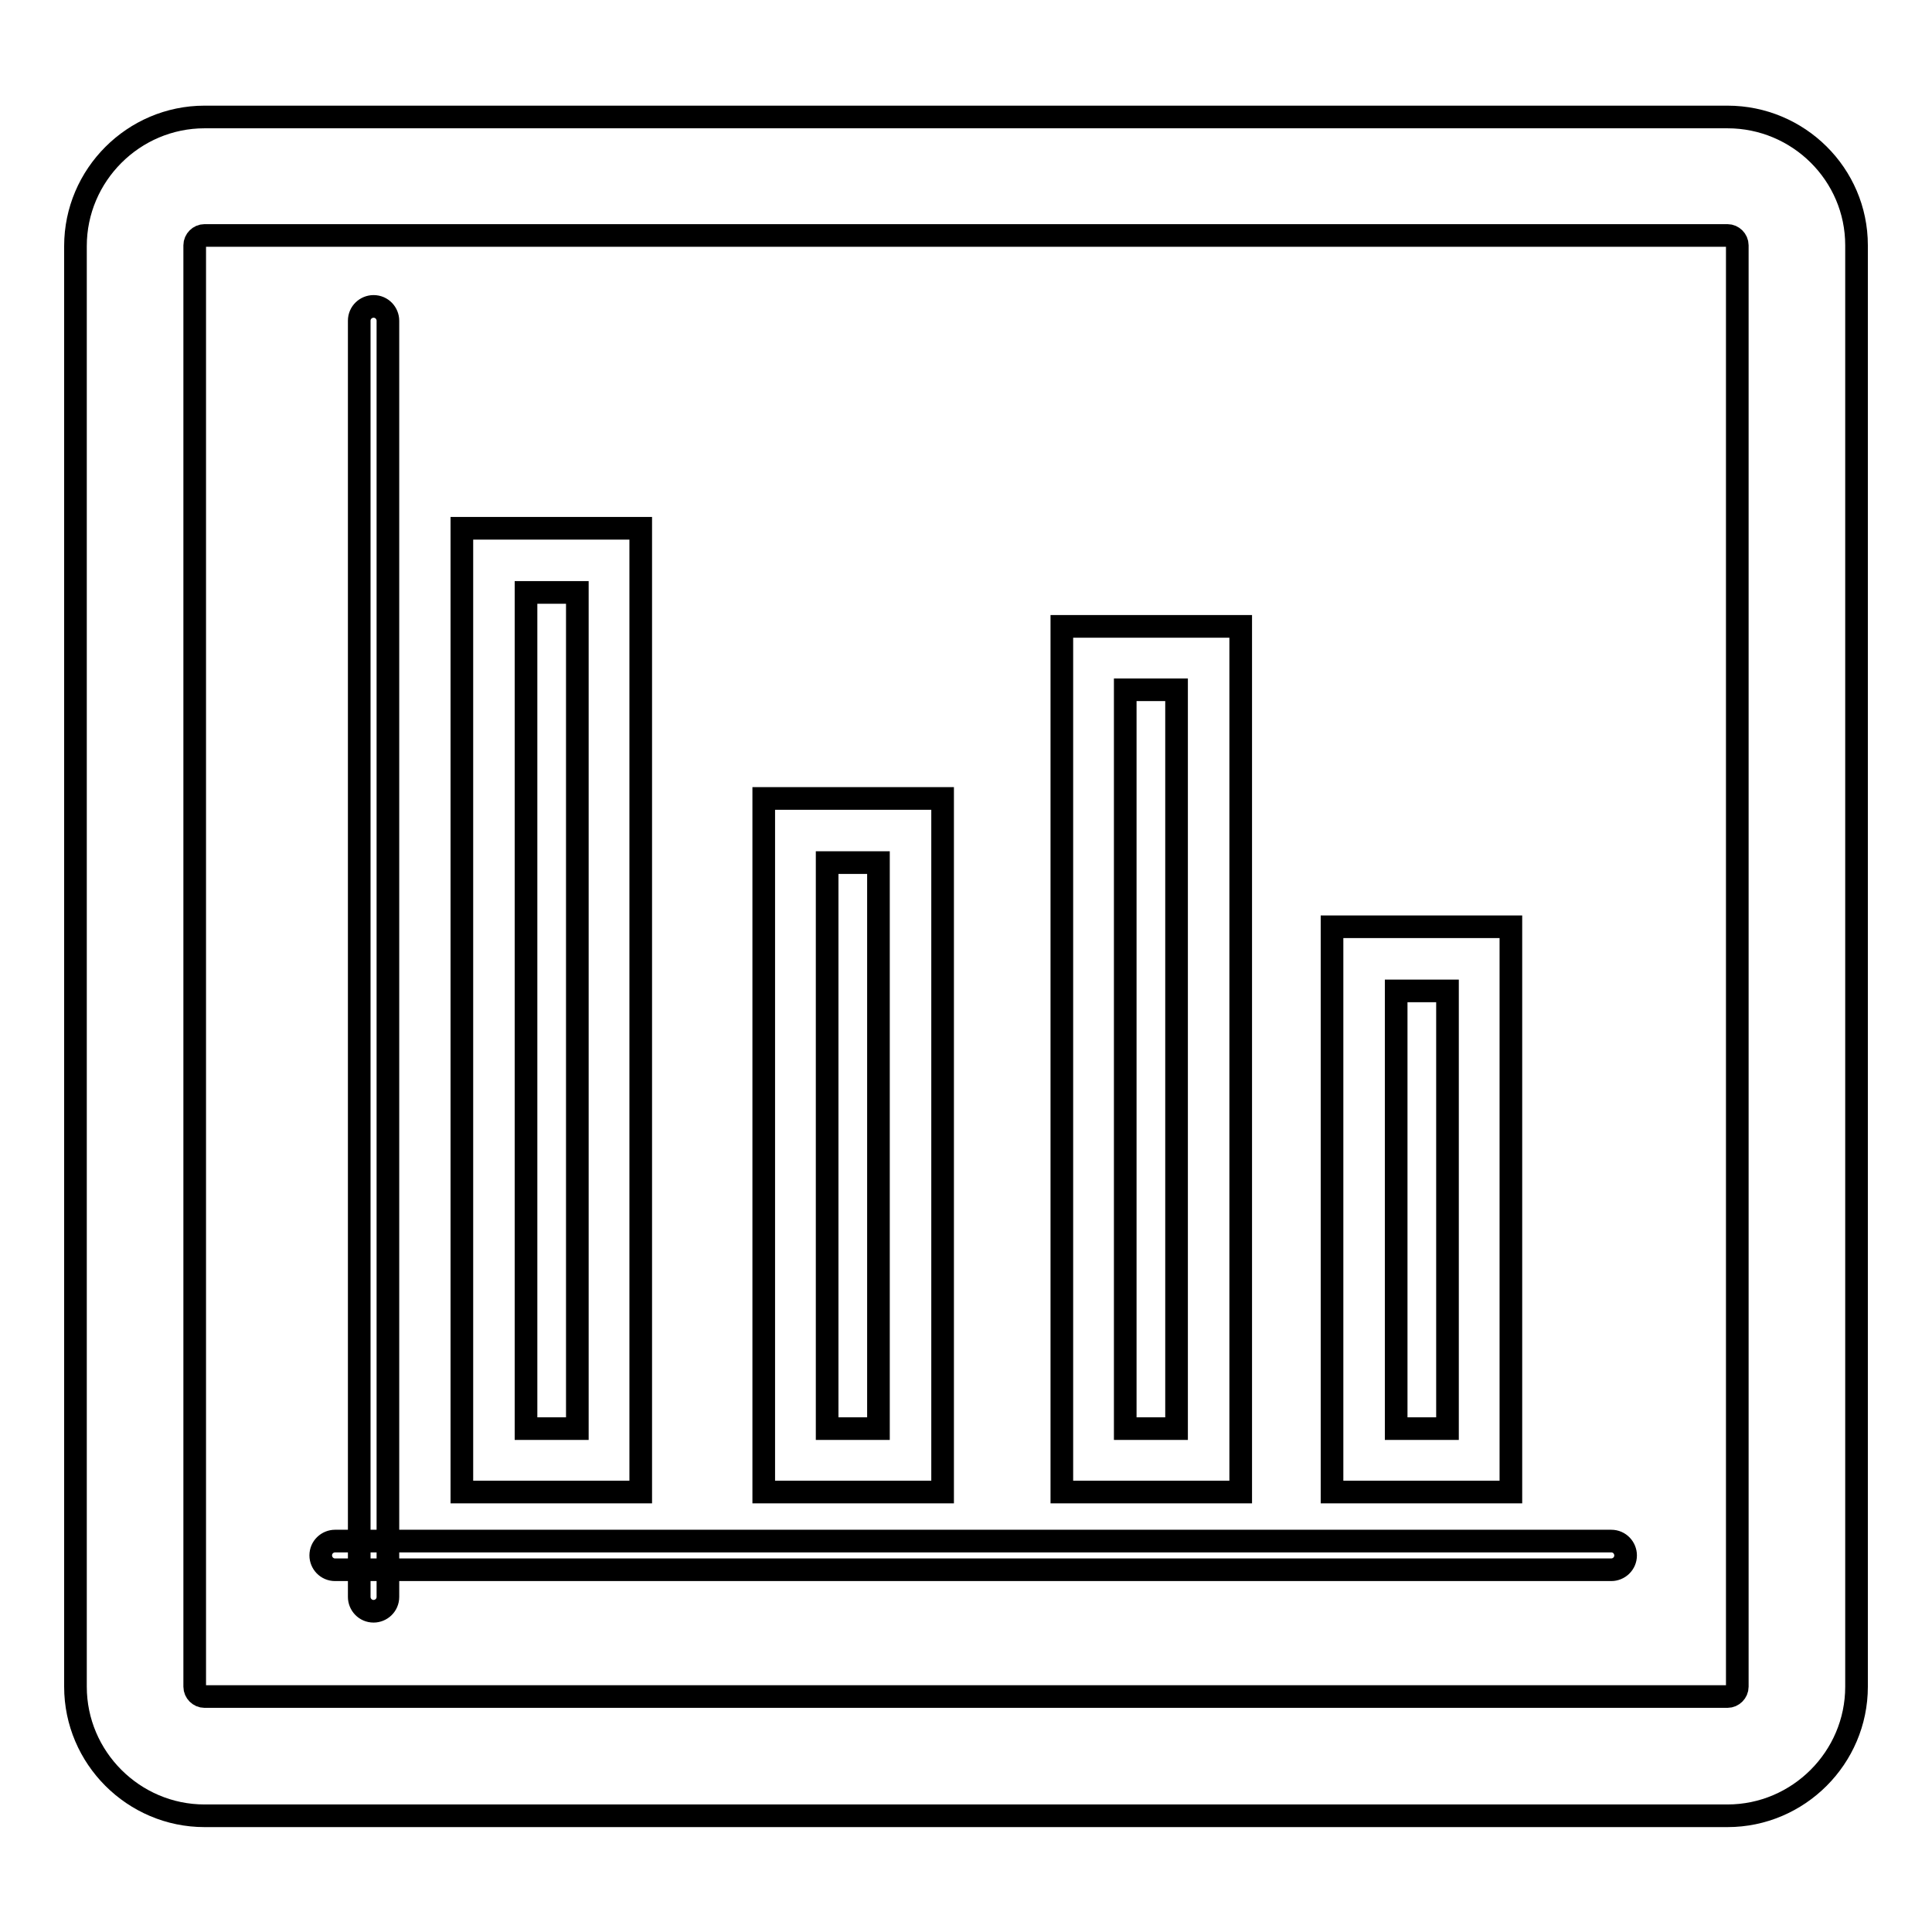<?xml version="1.0" encoding="utf-8"?>
<!-- Svg Vector Icons : http://www.onlinewebfonts.com/icon -->
<!DOCTYPE svg PUBLIC "-//W3C//DTD SVG 1.1//EN" "http://www.w3.org/Graphics/SVG/1.1/DTD/svg11.dtd">
<svg version="1.1" xmlns="http://www.w3.org/2000/svg" xmlns:xlink="http://www.w3.org/1999/xlink" x="0px" y="0px" viewBox="0 0 256 256" enable-background="new 0 0 256 256" xml:space="preserve">
<g> <path stroke-width="3" fill-opacity="0" stroke="#000000"  d="M228.9,15.5H27.1c-9.4,0-17.1,7.7-17.1,17.1v190.9c0,9.4,7.7,17.1,17.1,17.1h201.8 c9.4,0,17.1-7.7,17.1-17.1V32.5C246,23.1,238.3,15.5,228.9,15.5z M230.2,223.5c0,0.7-0.6,1.3-1.3,1.3H27.1c-0.7,0-1.3-0.6-1.3-1.3 V32.5c0-0.7,0.6-1.3,1.3-1.3h201.8c0.7,0,1.3,0.6,1.3,1.3V223.5L230.2,223.5z M51.4,211.6c0,1.1-0.9,1.9-1.9,1.9l0,0 c-1.1,0-1.9-0.9-1.9-1.9V42.5c0-1.1,0.9-1.9,1.9-1.9l0,0c1.1,0,1.9,0.9,1.9,1.9V211.6z M213.5,204.2c1.1,0,1.9,0.9,1.9,1.9l0,0 c0,1.1-0.9,1.9-1.9,1.9H44.4c-1.1,0-1.9-0.9-1.9-1.9l0,0c0-1.1,0.9-1.9,1.9-1.9H213.5z M84.9,197.7H61.2V70h23.7V197.7z  M69.7,189.3h6.8V78.5h-6.8V189.3z M124.9,197.7h-23.7v-91.9h23.7V197.7z M109.6,189.3h6.8v-75h-6.8V189.3z M164.4,197.7h-23.7V83 h23.7V197.7z M149.1,189.3h6.8V91.4h-6.8V189.3z M200.2,197.7h-23.7v-74.9h23.7V197.7z M185,189.3h6.8v-58H185V189.3z"/></g>
</svg>